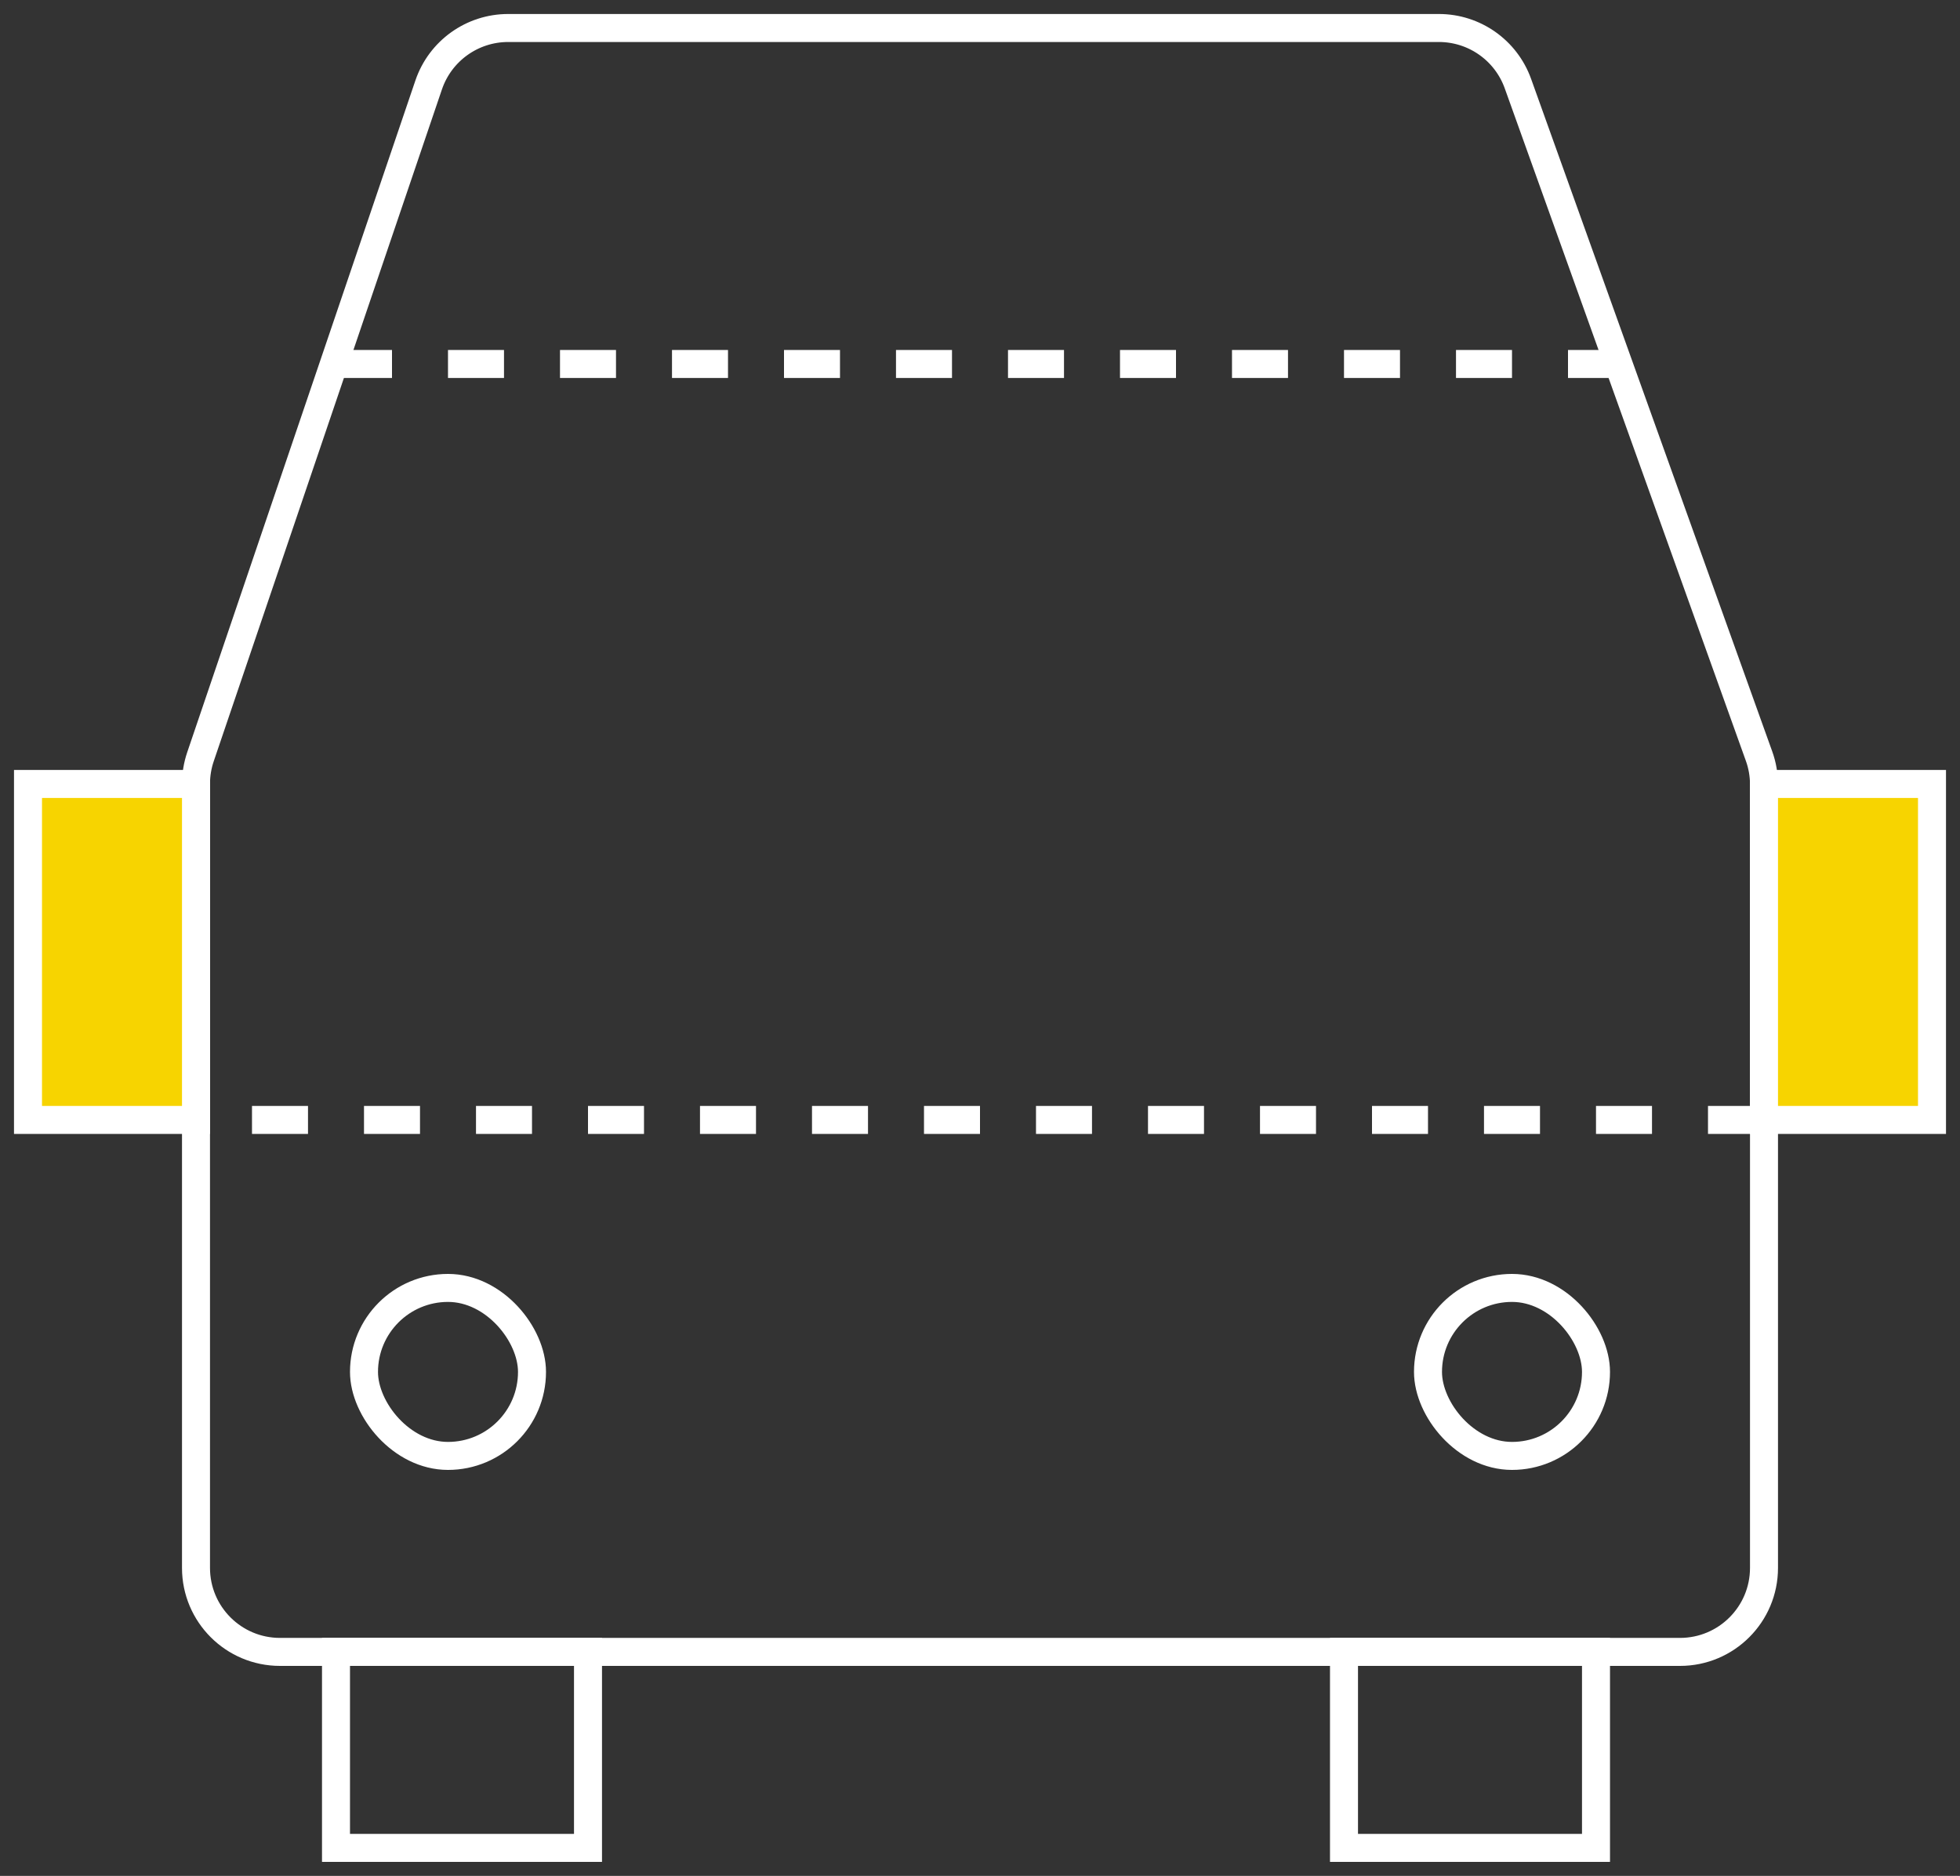 <?xml version="1.0" encoding="UTF-8"?> <svg xmlns="http://www.w3.org/2000/svg" width="70" height="67" viewBox="0 0 70 67" fill="none"><rect x="0" y="0" width="70" height="67" fill="#333333" stroke="none"/><path d="M15.309 3.035C15.722 1.818 16.864 1 18.149 1H51.389C52.655 1 53.785 1.795 54.212 2.988L62.824 27.009C62.941 27.334 63 27.676 63 28.021V56C63 57.657 61.657 59 60 59H10C8.343 59 7 57.657 7 56V27.995C7 27.667 7.054 27.341 7.159 27.031L15.309 3.035Z" stroke="white"></path><path d="M12 13L58 13M63 40H7" stroke="white" stroke-dasharray="2 2"></path><rect x="12" y="59" width="9" height="7" stroke="white"></rect><rect x="13" y="46" width="6" height="6" rx="3" stroke="white"></rect><rect x="51" y="46" width="6" height="6" rx="3" stroke="white"></rect><rect x="63" y="28" width="6" height="12" fill="#F7D400" stroke="white"></rect><rect x="1" y="28" width="6" height="12" fill="#F7D400" stroke="white"></rect><rect x="48" y="59" width="9" height="7" stroke="white"></rect></svg> 